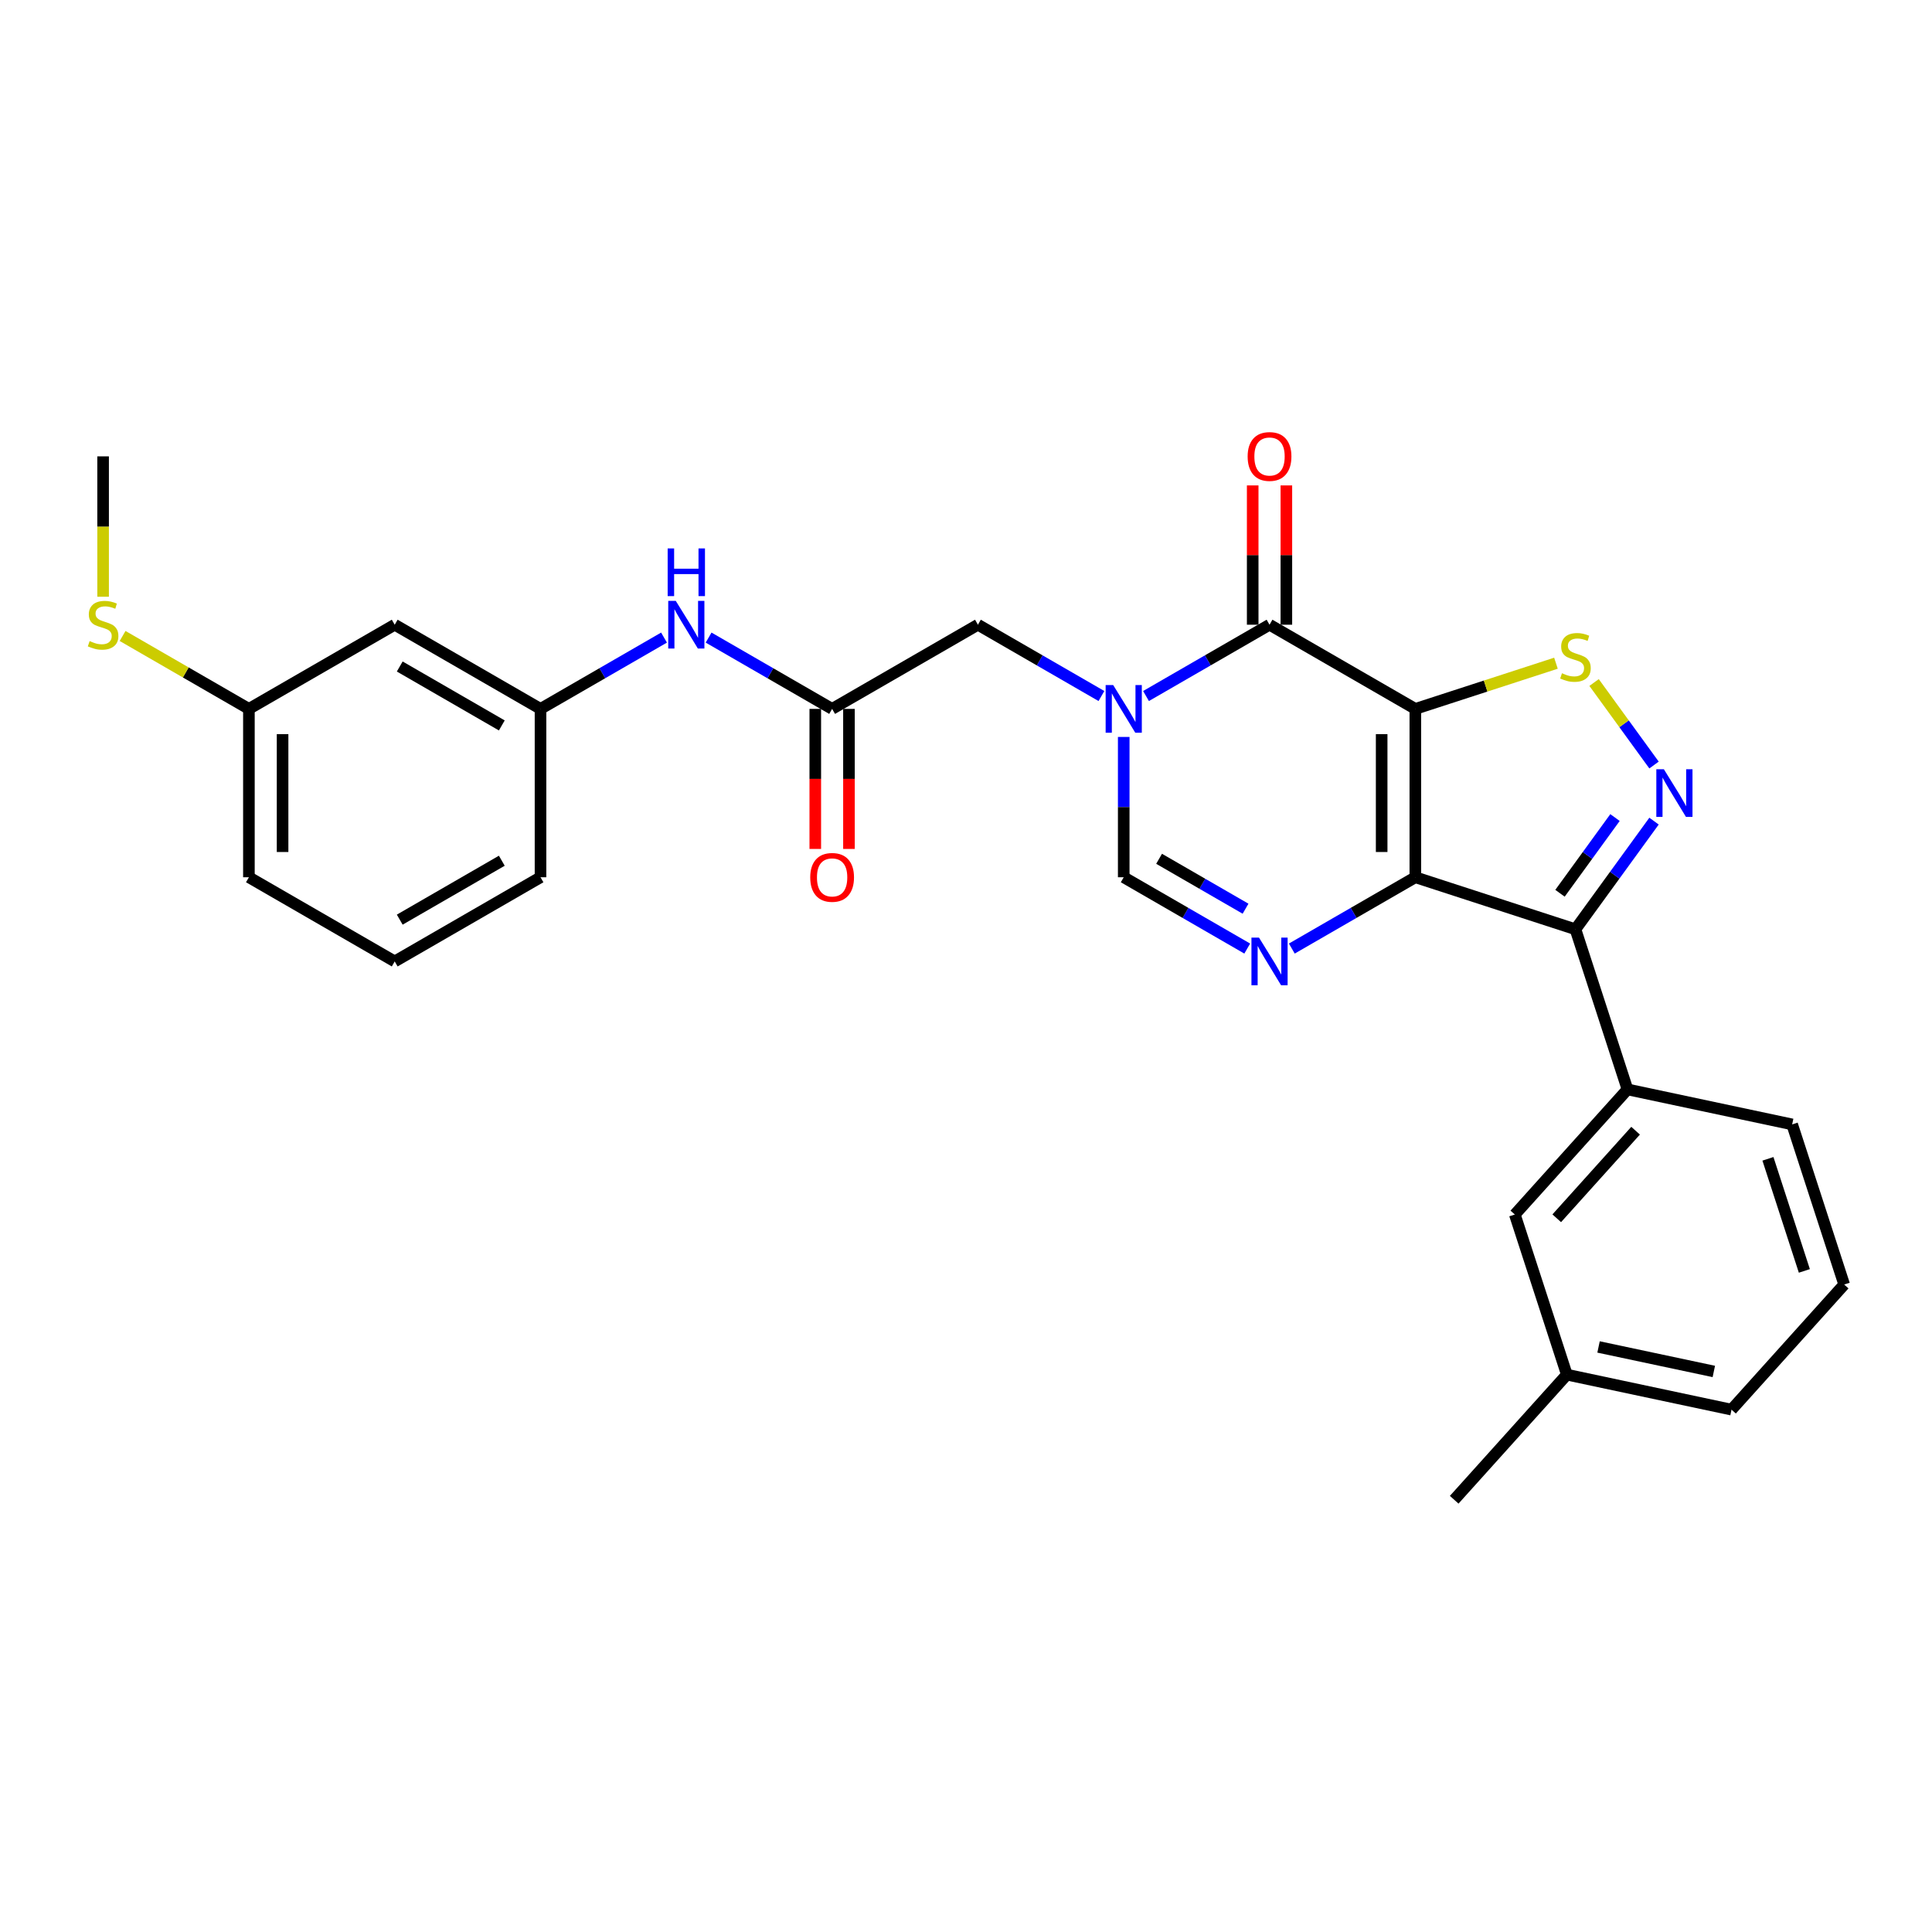 <?xml version='1.0' encoding='iso-8859-1'?>
<svg version='1.1' baseProfile='full'
              xmlns='http://www.w3.org/2000/svg'
                      xmlns:rdkit='http://www.rdkit.org/xml'
                      xmlns:xlink='http://www.w3.org/1999/xlink'
                  xml:space='preserve'
width='1000px' height='1000px' viewBox='0 0 1000 1000'>
<!-- END OF HEADER -->
<rect style='opacity:1.0;fill:#FFFFFF;stroke:none' width='1000' height='1000' x='0' y='0'> </rect>
<path class='bond-0' d='M 732.573,366.924 L 732.573,454.066' style='fill:none;fill-rule:evenodd;stroke:#000000;stroke-width:6px;stroke-linecap:butt;stroke-linejoin:miter;stroke-opacity:1' />
<path class='bond-0' d='M 715.145,379.996 L 715.145,440.995' style='fill:none;fill-rule:evenodd;stroke:#000000;stroke-width:6px;stroke-linecap:butt;stroke-linejoin:miter;stroke-opacity:1' />
<path class='bond-1' d='M 732.573,366.924 L 657.106,323.353' style='fill:none;fill-rule:evenodd;stroke:#000000;stroke-width:6px;stroke-linecap:butt;stroke-linejoin:miter;stroke-opacity:1' />
<path class='bond-6' d='M 732.573,366.924 L 768.967,355.099' style='fill:none;fill-rule:evenodd;stroke:#000000;stroke-width:6px;stroke-linecap:butt;stroke-linejoin:miter;stroke-opacity:1' />
<path class='bond-6' d='M 768.967,355.099 L 805.36,343.275' style='fill:none;fill-rule:evenodd;stroke:#CCCC00;stroke-width:6px;stroke-linecap:butt;stroke-linejoin:miter;stroke-opacity:1' />
<path class='bond-3' d='M 732.573,454.066 L 815.451,480.995' style='fill:none;fill-rule:evenodd;stroke:#000000;stroke-width:6px;stroke-linecap:butt;stroke-linejoin:miter;stroke-opacity:1' />
<path class='bond-5' d='M 732.573,454.066 L 700.609,472.521' style='fill:none;fill-rule:evenodd;stroke:#000000;stroke-width:6px;stroke-linecap:butt;stroke-linejoin:miter;stroke-opacity:1' />
<path class='bond-5' d='M 700.609,472.521 L 668.644,490.976' style='fill:none;fill-rule:evenodd;stroke:#0000FF;stroke-width:6px;stroke-linecap:butt;stroke-linejoin:miter;stroke-opacity:1' />
<path class='bond-2' d='M 657.106,323.353 L 625.141,341.808' style='fill:none;fill-rule:evenodd;stroke:#000000;stroke-width:6px;stroke-linecap:butt;stroke-linejoin:miter;stroke-opacity:1' />
<path class='bond-2' d='M 625.141,341.808 L 593.176,360.263' style='fill:none;fill-rule:evenodd;stroke:#0000FF;stroke-width:6px;stroke-linecap:butt;stroke-linejoin:miter;stroke-opacity:1' />
<path class='bond-12' d='M 665.82,323.353 L 665.82,287.302' style='fill:none;fill-rule:evenodd;stroke:#000000;stroke-width:6px;stroke-linecap:butt;stroke-linejoin:miter;stroke-opacity:1' />
<path class='bond-12' d='M 665.82,287.302 L 665.82,251.252' style='fill:none;fill-rule:evenodd;stroke:#FF0000;stroke-width:6px;stroke-linecap:butt;stroke-linejoin:miter;stroke-opacity:1' />
<path class='bond-12' d='M 648.392,323.353 L 648.392,287.302' style='fill:none;fill-rule:evenodd;stroke:#000000;stroke-width:6px;stroke-linecap:butt;stroke-linejoin:miter;stroke-opacity:1' />
<path class='bond-12' d='M 648.392,287.302 L 648.392,251.252' style='fill:none;fill-rule:evenodd;stroke:#FF0000;stroke-width:6px;stroke-linecap:butt;stroke-linejoin:miter;stroke-opacity:1' />
<path class='bond-7' d='M 581.639,381.442 L 581.639,417.754' style='fill:none;fill-rule:evenodd;stroke:#0000FF;stroke-width:6px;stroke-linecap:butt;stroke-linejoin:miter;stroke-opacity:1' />
<path class='bond-7' d='M 581.639,417.754 L 581.639,454.066' style='fill:none;fill-rule:evenodd;stroke:#000000;stroke-width:6px;stroke-linecap:butt;stroke-linejoin:miter;stroke-opacity:1' />
<path class='bond-10' d='M 570.101,360.263 L 538.136,341.808' style='fill:none;fill-rule:evenodd;stroke:#0000FF;stroke-width:6px;stroke-linecap:butt;stroke-linejoin:miter;stroke-opacity:1' />
<path class='bond-10' d='M 538.136,341.808 L 506.171,323.353' style='fill:none;fill-rule:evenodd;stroke:#000000;stroke-width:6px;stroke-linecap:butt;stroke-linejoin:miter;stroke-opacity:1' />
<path class='bond-8' d='M 815.451,480.995 L 842.379,563.872' style='fill:none;fill-rule:evenodd;stroke:#000000;stroke-width:6px;stroke-linecap:butt;stroke-linejoin:miter;stroke-opacity:1' />
<path class='bond-28' d='M 815.451,480.995 L 835.787,453.004' style='fill:none;fill-rule:evenodd;stroke:#000000;stroke-width:6px;stroke-linecap:butt;stroke-linejoin:miter;stroke-opacity:1' />
<path class='bond-28' d='M 835.787,453.004 L 856.124,425.013' style='fill:none;fill-rule:evenodd;stroke:#0000FF;stroke-width:6px;stroke-linecap:butt;stroke-linejoin:miter;stroke-opacity:1' />
<path class='bond-28' d='M 807.452,462.353 L 821.687,442.76' style='fill:none;fill-rule:evenodd;stroke:#000000;stroke-width:6px;stroke-linecap:butt;stroke-linejoin:miter;stroke-opacity:1' />
<path class='bond-28' d='M 821.687,442.76 L 835.923,423.166' style='fill:none;fill-rule:evenodd;stroke:#0000FF;stroke-width:6px;stroke-linecap:butt;stroke-linejoin:miter;stroke-opacity:1' />
<path class='bond-4' d='M 856.124,395.977 L 840.608,374.622' style='fill:none;fill-rule:evenodd;stroke:#0000FF;stroke-width:6px;stroke-linecap:butt;stroke-linejoin:miter;stroke-opacity:1' />
<path class='bond-4' d='M 840.608,374.622 L 825.093,353.268' style='fill:none;fill-rule:evenodd;stroke:#CCCC00;stroke-width:6px;stroke-linecap:butt;stroke-linejoin:miter;stroke-opacity:1' />
<path class='bond-29' d='M 645.568,490.976 L 613.604,472.521' style='fill:none;fill-rule:evenodd;stroke:#0000FF;stroke-width:6px;stroke-linecap:butt;stroke-linejoin:miter;stroke-opacity:1' />
<path class='bond-29' d='M 613.604,472.521 L 581.639,454.066' style='fill:none;fill-rule:evenodd;stroke:#000000;stroke-width:6px;stroke-linecap:butt;stroke-linejoin:miter;stroke-opacity:1' />
<path class='bond-29' d='M 644.693,470.346 L 622.318,457.428' style='fill:none;fill-rule:evenodd;stroke:#0000FF;stroke-width:6px;stroke-linecap:butt;stroke-linejoin:miter;stroke-opacity:1' />
<path class='bond-29' d='M 622.318,457.428 L 599.942,444.509' style='fill:none;fill-rule:evenodd;stroke:#000000;stroke-width:6px;stroke-linecap:butt;stroke-linejoin:miter;stroke-opacity:1' />
<path class='bond-13' d='M 842.379,563.872 L 784.07,628.631' style='fill:none;fill-rule:evenodd;stroke:#000000;stroke-width:6px;stroke-linecap:butt;stroke-linejoin:miter;stroke-opacity:1' />
<path class='bond-13' d='M 846.585,585.248 L 805.768,630.579' style='fill:none;fill-rule:evenodd;stroke:#000000;stroke-width:6px;stroke-linecap:butt;stroke-linejoin:miter;stroke-opacity:1' />
<path class='bond-20' d='M 842.379,563.872 L 927.617,581.99' style='fill:none;fill-rule:evenodd;stroke:#000000;stroke-width:6px;stroke-linecap:butt;stroke-linejoin:miter;stroke-opacity:1' />
<path class='bond-9' d='M 430.704,366.924 L 506.171,323.353' style='fill:none;fill-rule:evenodd;stroke:#000000;stroke-width:6px;stroke-linecap:butt;stroke-linejoin:miter;stroke-opacity:1' />
<path class='bond-11' d='M 430.704,366.924 L 398.739,348.469' style='fill:none;fill-rule:evenodd;stroke:#000000;stroke-width:6px;stroke-linecap:butt;stroke-linejoin:miter;stroke-opacity:1' />
<path class='bond-11' d='M 398.739,348.469 L 366.774,330.014' style='fill:none;fill-rule:evenodd;stroke:#0000FF;stroke-width:6px;stroke-linecap:butt;stroke-linejoin:miter;stroke-opacity:1' />
<path class='bond-15' d='M 421.99,366.924 L 421.99,403.167' style='fill:none;fill-rule:evenodd;stroke:#000000;stroke-width:6px;stroke-linecap:butt;stroke-linejoin:miter;stroke-opacity:1' />
<path class='bond-15' d='M 421.99,403.167 L 421.99,439.409' style='fill:none;fill-rule:evenodd;stroke:#FF0000;stroke-width:6px;stroke-linecap:butt;stroke-linejoin:miter;stroke-opacity:1' />
<path class='bond-15' d='M 439.418,366.924 L 439.418,403.167' style='fill:none;fill-rule:evenodd;stroke:#000000;stroke-width:6px;stroke-linecap:butt;stroke-linejoin:miter;stroke-opacity:1' />
<path class='bond-15' d='M 439.418,403.167 L 439.418,439.409' style='fill:none;fill-rule:evenodd;stroke:#FF0000;stroke-width:6px;stroke-linecap:butt;stroke-linejoin:miter;stroke-opacity:1' />
<path class='bond-14' d='M 343.699,330.014 L 311.734,348.469' style='fill:none;fill-rule:evenodd;stroke:#0000FF;stroke-width:6px;stroke-linecap:butt;stroke-linejoin:miter;stroke-opacity:1' />
<path class='bond-14' d='M 311.734,348.469 L 279.769,366.924' style='fill:none;fill-rule:evenodd;stroke:#000000;stroke-width:6px;stroke-linecap:butt;stroke-linejoin:miter;stroke-opacity:1' />
<path class='bond-19' d='M 784.07,628.631 L 810.998,711.509' style='fill:none;fill-rule:evenodd;stroke:#000000;stroke-width:6px;stroke-linecap:butt;stroke-linejoin:miter;stroke-opacity:1' />
<path class='bond-16' d='M 279.769,366.924 L 204.302,323.353' style='fill:none;fill-rule:evenodd;stroke:#000000;stroke-width:6px;stroke-linecap:butt;stroke-linejoin:miter;stroke-opacity:1' />
<path class='bond-16' d='M 259.735,375.482 L 206.908,344.982' style='fill:none;fill-rule:evenodd;stroke:#000000;stroke-width:6px;stroke-linecap:butt;stroke-linejoin:miter;stroke-opacity:1' />
<path class='bond-23' d='M 279.769,366.924 L 279.769,454.066' style='fill:none;fill-rule:evenodd;stroke:#000000;stroke-width:6px;stroke-linecap:butt;stroke-linejoin:miter;stroke-opacity:1' />
<path class='bond-17' d='M 204.302,323.353 L 128.834,366.924' style='fill:none;fill-rule:evenodd;stroke:#000000;stroke-width:6px;stroke-linecap:butt;stroke-linejoin:miter;stroke-opacity:1' />
<path class='bond-18' d='M 128.834,366.924 L 96.146,348.052' style='fill:none;fill-rule:evenodd;stroke:#000000;stroke-width:6px;stroke-linecap:butt;stroke-linejoin:miter;stroke-opacity:1' />
<path class='bond-18' d='M 96.146,348.052 L 63.458,329.179' style='fill:none;fill-rule:evenodd;stroke:#CCCC00;stroke-width:6px;stroke-linecap:butt;stroke-linejoin:miter;stroke-opacity:1' />
<path class='bond-31' d='M 128.834,366.924 L 128.834,454.066' style='fill:none;fill-rule:evenodd;stroke:#000000;stroke-width:6px;stroke-linecap:butt;stroke-linejoin:miter;stroke-opacity:1' />
<path class='bond-31' d='M 146.263,379.996 L 146.263,440.995' style='fill:none;fill-rule:evenodd;stroke:#000000;stroke-width:6px;stroke-linecap:butt;stroke-linejoin:miter;stroke-opacity:1' />
<path class='bond-26' d='M 53.367,308.87 L 53.367,272.541' style='fill:none;fill-rule:evenodd;stroke:#CCCC00;stroke-width:6px;stroke-linecap:butt;stroke-linejoin:miter;stroke-opacity:1' />
<path class='bond-26' d='M 53.367,272.541 L 53.367,236.211' style='fill:none;fill-rule:evenodd;stroke:#000000;stroke-width:6px;stroke-linecap:butt;stroke-linejoin:miter;stroke-opacity:1' />
<path class='bond-27' d='M 810.998,711.509 L 752.688,776.268' style='fill:none;fill-rule:evenodd;stroke:#000000;stroke-width:6px;stroke-linecap:butt;stroke-linejoin:miter;stroke-opacity:1' />
<path class='bond-30' d='M 810.998,711.509 L 896.236,729.626' style='fill:none;fill-rule:evenodd;stroke:#000000;stroke-width:6px;stroke-linecap:butt;stroke-linejoin:miter;stroke-opacity:1' />
<path class='bond-30' d='M 827.407,697.179 L 887.074,709.861' style='fill:none;fill-rule:evenodd;stroke:#000000;stroke-width:6px;stroke-linecap:butt;stroke-linejoin:miter;stroke-opacity:1' />
<path class='bond-21' d='M 927.617,581.99 L 954.545,664.867' style='fill:none;fill-rule:evenodd;stroke:#000000;stroke-width:6px;stroke-linecap:butt;stroke-linejoin:miter;stroke-opacity:1' />
<path class='bond-21' d='M 915.081,599.807 L 933.931,657.821' style='fill:none;fill-rule:evenodd;stroke:#000000;stroke-width:6px;stroke-linecap:butt;stroke-linejoin:miter;stroke-opacity:1' />
<path class='bond-25' d='M 954.545,664.867 L 896.236,729.626' style='fill:none;fill-rule:evenodd;stroke:#000000;stroke-width:6px;stroke-linecap:butt;stroke-linejoin:miter;stroke-opacity:1' />
<path class='bond-22' d='M 204.302,497.638 L 279.769,454.066' style='fill:none;fill-rule:evenodd;stroke:#000000;stroke-width:6px;stroke-linecap:butt;stroke-linejoin:miter;stroke-opacity:1' />
<path class='bond-22' d='M 206.908,476.008 L 259.735,445.509' style='fill:none;fill-rule:evenodd;stroke:#000000;stroke-width:6px;stroke-linecap:butt;stroke-linejoin:miter;stroke-opacity:1' />
<path class='bond-24' d='M 204.302,497.638 L 128.834,454.066' style='fill:none;fill-rule:evenodd;stroke:#000000;stroke-width:6px;stroke-linecap:butt;stroke-linejoin:miter;stroke-opacity:1' />
<path  class='atom-3' d='M 576.184 354.585
L 584.27 367.656
Q 585.072 368.946, 586.362 371.281
Q 587.652 373.617, 587.721 373.756
L 587.721 354.585
L 590.998 354.585
L 590.998 379.264
L 587.617 379.264
L 578.937 364.972
Q 577.926 363.299, 576.846 361.382
Q 575.8 359.465, 575.486 358.872
L 575.486 379.264
L 572.28 379.264
L 572.28 354.585
L 576.184 354.585
' fill='#0000FF'/>
<path  class='atom-5' d='M 861.216 398.156
L 869.303 411.227
Q 870.105 412.517, 871.395 414.852
Q 872.684 417.188, 872.754 417.327
L 872.754 398.156
L 876.031 398.156
L 876.031 422.835
L 872.65 422.835
L 863.97 408.543
Q 862.959 406.87, 861.879 404.953
Q 860.833 403.036, 860.519 402.443
L 860.519 422.835
L 857.312 422.835
L 857.312 398.156
L 861.216 398.156
' fill='#0000FF'/>
<path  class='atom-6' d='M 651.651 485.298
L 659.738 498.37
Q 660.539 499.659, 661.829 501.995
Q 663.119 504.33, 663.189 504.47
L 663.189 485.298
L 666.465 485.298
L 666.465 509.977
L 663.084 509.977
L 654.405 495.686
Q 653.394 494.012, 652.313 492.095
Q 651.268 490.178, 650.954 489.586
L 650.954 509.977
L 647.747 509.977
L 647.747 485.298
L 651.651 485.298
' fill='#0000FF'/>
<path  class='atom-7' d='M 808.479 348.466
Q 808.758 348.571, 809.908 349.059
Q 811.059 349.547, 812.314 349.86
Q 813.603 350.139, 814.858 350.139
Q 817.193 350.139, 818.553 349.024
Q 819.912 347.873, 819.912 345.887
Q 819.912 344.527, 819.215 343.691
Q 818.553 342.854, 817.507 342.401
Q 816.461 341.948, 814.719 341.425
Q 812.523 340.763, 811.198 340.135
Q 809.908 339.508, 808.967 338.183
Q 808.061 336.859, 808.061 334.628
Q 808.061 331.526, 810.152 329.608
Q 812.279 327.691, 816.461 327.691
Q 819.32 327.691, 822.561 329.051
L 821.76 331.735
Q 818.797 330.515, 816.566 330.515
Q 814.161 330.515, 812.836 331.526
Q 811.512 332.502, 811.547 334.21
Q 811.547 335.534, 812.209 336.336
Q 812.906 337.138, 813.882 337.591
Q 814.893 338.044, 816.566 338.567
Q 818.797 339.264, 820.121 339.961
Q 821.446 340.658, 822.387 342.087
Q 823.363 343.482, 823.363 345.887
Q 823.363 349.303, 821.063 351.15
Q 818.797 352.963, 814.998 352.963
Q 812.802 352.963, 811.128 352.475
Q 809.49 352.021, 807.538 351.22
L 808.479 348.466
' fill='#CCCC00'/>
<path  class='atom-12' d='M 349.781 311.014
L 357.868 324.085
Q 358.67 325.375, 359.96 327.71
Q 361.249 330.046, 361.319 330.185
L 361.319 311.014
L 364.596 311.014
L 364.596 335.692
L 361.215 335.692
L 352.535 321.401
Q 351.524 319.728, 350.444 317.811
Q 349.398 315.894, 349.084 315.301
L 349.084 335.692
L 345.877 335.692
L 345.877 311.014
L 349.781 311.014
' fill='#0000FF'/>
<path  class='atom-12' d='M 345.581 283.867
L 348.927 283.867
L 348.927 294.359
L 361.546 294.359
L 361.546 283.867
L 364.892 283.867
L 364.892 308.546
L 361.546 308.546
L 361.546 297.148
L 348.927 297.148
L 348.927 308.546
L 345.581 308.546
L 345.581 283.867
' fill='#0000FF'/>
<path  class='atom-13' d='M 645.778 236.281
Q 645.778 230.355, 648.706 227.044
Q 651.634 223.732, 657.106 223.732
Q 662.579 223.732, 665.507 227.044
Q 668.435 230.355, 668.435 236.281
Q 668.435 242.276, 665.472 245.692
Q 662.509 249.073, 657.106 249.073
Q 651.668 249.073, 648.706 245.692
Q 645.778 242.311, 645.778 236.281
M 657.106 246.285
Q 660.871 246.285, 662.892 243.775
Q 664.949 241.23, 664.949 236.281
Q 664.949 231.436, 662.892 228.996
Q 660.871 226.521, 657.106 226.521
Q 653.342 226.521, 651.285 228.961
Q 649.263 231.401, 649.263 236.281
Q 649.263 241.265, 651.285 243.775
Q 653.342 246.285, 657.106 246.285
' fill='#FF0000'/>
<path  class='atom-16' d='M 419.375 454.136
Q 419.375 448.211, 422.303 444.899
Q 425.231 441.588, 430.704 441.588
Q 436.176 441.588, 439.104 444.899
Q 442.032 448.211, 442.032 454.136
Q 442.032 460.132, 439.07 463.548
Q 436.107 466.929, 430.704 466.929
Q 425.266 466.929, 422.303 463.548
Q 419.375 460.166, 419.375 454.136
M 430.704 464.14
Q 434.468 464.14, 436.49 461.63
Q 438.547 459.086, 438.547 454.136
Q 438.547 449.291, 436.49 446.851
Q 434.468 444.376, 430.704 444.376
Q 426.939 444.376, 424.883 446.816
Q 422.861 449.256, 422.861 454.136
Q 422.861 459.121, 424.883 461.63
Q 426.939 464.14, 430.704 464.14
' fill='#FF0000'/>
<path  class='atom-19' d='M 46.396 331.823
Q 46.675 331.928, 47.825 332.416
Q 48.975 332.904, 50.23 333.218
Q 51.52 333.496, 52.775 333.496
Q 55.11 333.496, 56.469 332.381
Q 57.829 331.231, 57.829 329.244
Q 57.829 327.885, 57.132 327.048
Q 56.469 326.211, 55.424 325.758
Q 54.378 325.305, 52.635 324.782
Q 50.439 324.12, 49.114 323.493
Q 47.825 322.865, 46.884 321.541
Q 45.977 320.216, 45.977 317.985
Q 45.977 314.883, 48.069 312.966
Q 50.195 311.049, 54.378 311.049
Q 57.236 311.049, 60.478 312.408
L 59.676 315.092
Q 56.713 313.872, 54.483 313.872
Q 52.077 313.872, 50.753 314.883
Q 49.428 315.859, 49.463 317.567
Q 49.463 318.891, 50.125 319.693
Q 50.822 320.495, 51.798 320.948
Q 52.809 321.401, 54.483 321.924
Q 56.713 322.621, 58.038 323.318
Q 59.362 324.015, 60.304 325.445
Q 61.28 326.839, 61.28 329.244
Q 61.28 332.66, 58.979 334.507
Q 56.713 336.32, 52.914 336.32
Q 50.718 336.32, 49.045 335.832
Q 47.407 335.379, 45.455 334.577
L 46.396 331.823
' fill='#CCCC00'/>
</svg>

